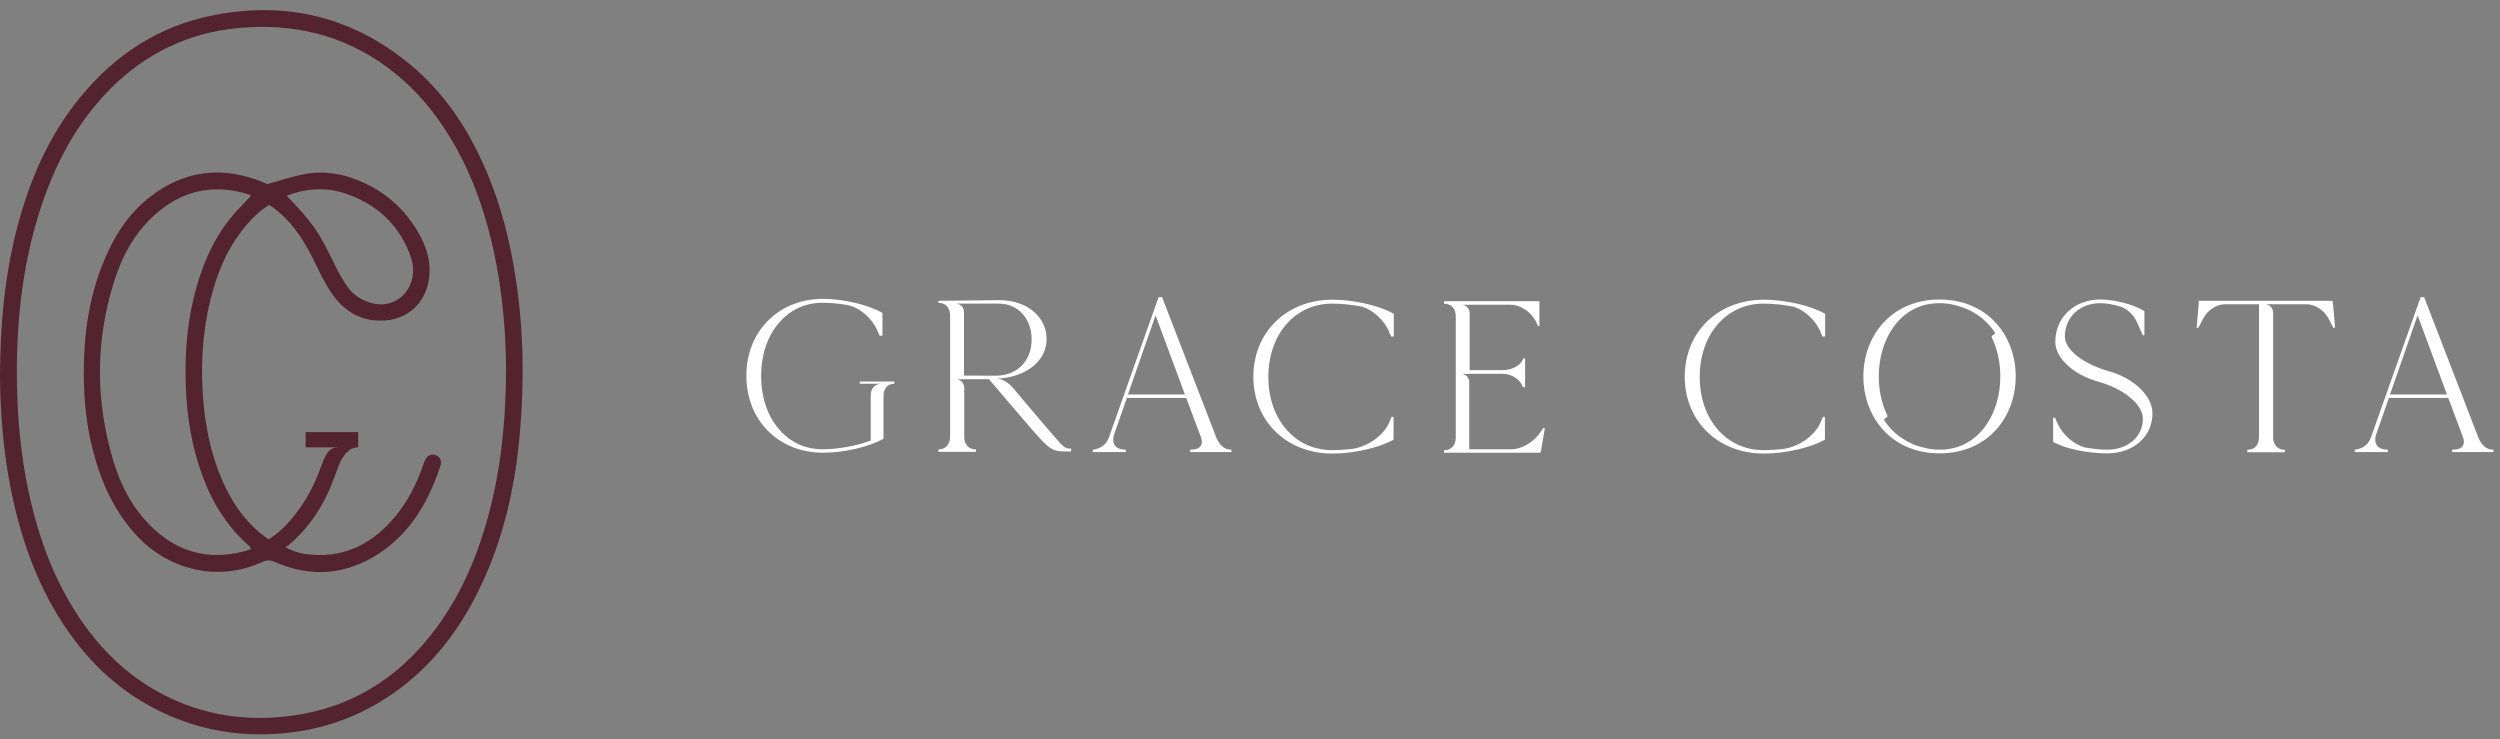 <?xml version="1.0" encoding="UTF-8"?> <svg xmlns:xlink="http://www.w3.org/1999/xlink" xmlns="http://www.w3.org/2000/svg" width="345px" height="102px" viewBox="0 0 345 102" version="1.1"><rect x="0" y="0" width="345" height="102" fill="#808080" stroke="none"/><desc>Created with Lunacy</desc><defs><path d="M0 0L72.127 0L72.127 99.94L0 99.94L0 0Z" transform="translate(0 0.859)" id="path_1"></path><clipPath id="mask_1"><use xlink:href="#path_1"></use></clipPath></defs><g id="Group-79"><g id="Group-2" transform="translate(103 41)"><g id="Group"><path d="M20.423 11.409L20.423 11.712L20.201 11.741C19.459 11.797 18.934 12.427 18.934 13.284L18.934 13.545L18.926 13.545L18.926 19.289C16.979 20.429 13.468 21.236 10.588 21.236C4.44 21.236 0 16.769 0 10.617C0 4.469 4.44 0 10.588 0C13.381 0 16.827 0.813 18.779 1.949L18.779 5.068L18.387 5.099C18.266 4.861 18.146 4.5 18.026 4.261C17.279 2.613 15.6 1.201 14.007 0.873C12.84 0.657 11.61 0.541 10.501 0.541C5.578 0.541 2.038 4.771 2.038 10.65C2.038 16.529 5.578 20.759 10.501 20.759C12.688 20.759 15.239 20.276 17.159 19.56L17.159 13.286C17.159 12.435 17.682 11.797 18.426 11.743L18.648 11.716L15.701 11.716L15.652 11.712L15.652 11.409L20.423 11.409Z" transform="translate(5.371703E-14 0.24)" id="Fill-58" fill="#FEFEFE" stroke="none"></path><path d="M18.326 20.879L18.326 20.487C17.395 20.487 17.366 20.4 15.208 17.905C13.126 15.471 11.367 13.4 10.239 12.043C10.235 12.041 10.231 12.041 10.231 12.041C10.231 12.041 10.229 12.041 10.229 12.037C10.119 11.913 9.205 10.872 8.097 10.843C8.097 10.843 8.69 10.801 9.188 10.731C9.252 10.725 9.31 10.714 9.369 10.702C9.441 10.691 9.512 10.677 9.576 10.66C9.592 10.658 9.611 10.654 9.628 10.654C12.811 10.032 14.936 8 14.936 5.373C14.936 2.252 12.176 0 8.398 0L0 0.093L0 0.361L0.238 0.392C1.051 0.45 1.619 1.14 1.619 2.072L1.619 18.899C1.619 19.826 1.051 20.518 0.238 20.581L0 20.607L0 20.935L5.19 20.935L5.19 20.607L4.95 20.581C4.139 20.518 3.571 19.826 3.571 18.899L3.571 12.058C3.486 11.013 2.555 10.932 2.555 10.932L3.571 10.915L6.99 10.915C7.83 11.938 9.957 14.401 12.657 17.549C15.328 20.639 15.687 20.879 17.607 20.879L18.326 20.879ZM12.869 5.398C12.869 8.311 10.992 10.428 7.84 10.428L7.83 10.428L3.538 10.409L3.538 1.578C3.44 0.564 2.524 0.481 2.524 0.481L8.369 0.481C10.978 0.481 12.869 2.551 12.869 5.398Z" transform="translate(26.494 0.419)" id="Fill-60" fill="#FEFEFE" fill-rule="evenodd" stroke="none"></path><path d="M19.137 21.387L19.137 21.057C18.237 21.057 17.607 20.574 17.097 19.496L9.568 0L9.089 0L2.159 19.556C1.709 20.516 0.96 20.935 0 21.057L0 21.387L4.558 21.387L4.558 21.057L4.199 21.026C3.15 20.966 2.64 20.218 2.878 19.166L4.709 13.914L12.898 13.914L14.936 19.347C15.297 20.276 14.847 20.966 13.918 21.026L13.408 21.057L13.468 21.387L19.137 21.387ZM8.668 2.517L12.717 13.437L4.858 13.437L8.668 2.517Z" transform="translate(47.8 -3.836931E-15)" id="Fill-62" fill="#FEFEFE" fill-rule="evenodd" stroke="none"></path><path d="M2.069 10.652C2.069 16.531 5.758 20.759 10.857 20.759C11.788 20.759 12.746 20.701 13.707 20.578C15.836 20.251 17.937 18.747 18.716 17.008C18.837 16.769 18.957 16.408 19.077 16.17L19.347 16.17L19.347 19.239L19.376 19.291C17.427 20.429 13.858 21.236 10.918 21.236C4.589 21.236 0 16.769 0 10.619C0 4.473 4.589 0 10.918 0C13.858 0 17.427 0.813 19.376 1.953L19.376 5.072L19.017 5.099C18.897 4.863 18.776 4.502 18.656 4.263C17.968 2.733 16.466 1.412 14.996 0.962C13.646 0.691 12.178 0.543 10.857 0.543C5.758 0.543 2.069 4.771 2.069 10.652" transform="translate(69.965 0.357)" id="Fill-64" fill="#FEFEFE" stroke="none"></path><path d="M13.916 17.491C13.767 18.416 13.528 19.772 13.377 20.699L13.348 20.699L13.315 20.906L0 20.906L0 20.574L0.238 20.549C1.047 20.487 1.619 19.795 1.619 18.87L1.619 2.042C1.619 1.111 1.047 0.423 0.238 0.363L0 0.332L0 0L13.167 0L13.167 3.424L12.956 3.424L12.748 2.94C12.116 1.532 10.588 0.483 9.118 0.483L3.538 0.483L3.538 0.498L2.536 0.498C2.536 0.498 3.39 0.572 3.538 1.493L3.538 9.505L8.097 9.505C9.296 9.505 10.467 8.941 10.828 8.126L10.949 7.89L11.189 7.89L11.189 11.88L10.889 11.847L10.768 11.608C10.376 10.681 9.238 10.018 8.037 10.018L3.477 10.018L3.477 10.036L2.484 10.036C2.484 10.036 3.312 10.109 3.477 11.005L3.477 20.429L9.296 20.429C10.768 20.429 12.477 19.378 13.377 17.968L13.707 17.491L13.916 17.491Z" transform="translate(96.275 0.569)" id="Fill-66" fill="#FEFEFE" stroke="none"></path><path d="M2.069 10.652C2.069 16.531 5.756 20.759 10.857 20.759C11.788 20.759 12.746 20.701 13.707 20.578C15.836 20.251 17.935 18.747 18.714 17.008C18.837 16.769 18.957 16.408 19.075 16.17L19.345 16.17L19.345 19.239L19.376 19.291C17.424 20.429 13.858 21.236 10.918 21.236C4.589 21.236 0 16.769 0 10.619C0 4.473 4.589 0 10.918 0C13.858 0 17.424 0.813 19.376 1.953L19.376 5.072L19.015 5.099C18.895 4.863 18.776 4.502 18.654 4.263C17.966 2.733 16.464 1.412 14.996 0.962C13.646 0.691 12.176 0.543 10.857 0.543C5.756 0.543 2.069 4.771 2.069 10.652" transform="translate(129.494 0.357)" id="Fill-68" fill="#FEFEFE" stroke="none"></path><path d="M10.53 21.234C17.23 21.215 21.026 16.162 21.026 10.617C21.026 5.074 17.23 0.019 10.53 0L10.497 0C3.797 0.019 0 5.074 0 10.617C0 16.162 3.797 21.215 10.497 21.234L10.53 21.234ZM17.733 5.259C18.501 6.849 18.899 8.703 18.899 10.617C18.899 13.159 18.196 15.594 16.869 17.437C15.444 19.428 13.298 20.726 10.53 20.726L10.497 20.726C9.763 20.726 9.072 20.634 8.429 20.462C8.415 20.462 8.398 20.458 8.384 20.45C5.982 19.9 4.135 18.538 2.92 16.746C2.835 16.622 2.884 16.448 3.021 16.379L3.179 16.307C3.303 16.249 3.353 16.102 3.295 15.975C2.526 14.385 2.128 12.531 2.128 10.617C2.128 8.075 2.83 5.64 4.158 3.797C5.582 1.806 7.726 0.508 10.497 0.508L10.53 0.508C11.262 0.508 11.954 0.599 12.597 0.773C12.612 0.773 12.628 0.776 12.641 0.784C15.046 1.331 16.892 2.696 18.107 4.489C18.19 4.612 18.142 4.784 18.003 4.852L17.845 4.927C17.723 4.987 17.671 5.13 17.733 5.259Z" transform="translate(154.144 0.331)" id="Fill-70" fill="#FEFEFE" fill-rule="evenodd" stroke="none"></path><path d="M13.707 15.718C13.707 18.928 11.067 21.236 7.467 21.236C4.707 21.236 1.588 20.576 0 19.647L0 16.317L0.27 16.317C0.388 16.553 0.508 16.916 0.628 17.155C1.348 18.714 2.909 20.037 4.408 20.427C5.458 20.603 6.507 20.726 7.467 20.726C10.316 20.726 12.386 18.928 12.386 16.464C12.386 14.488 9.777 12.328 6.208 11.338C2.787 10.378 0.299 8.07 0.299 5.85C0.299 2.457 2.938 0 6.538 0C8.458 0 11.007 0.657 12.597 1.59L12.597 4.919L12.386 4.95L11.488 2.971C11.096 2.128 10.256 1.348 9.418 1.02C8.367 0.691 7.318 0.51 6.507 0.51C3.689 0.51 1.619 2.43 1.619 5.13C1.619 6.93 4.168 8.908 7.679 9.895C11.187 10.889 13.707 13.319 13.707 15.718" transform="translate(180.332 0.329)" id="Fill-72" fill="#FEFEFE" stroke="none"></path><path d="M19.106 3.718L18.868 3.718L18.206 2.459C17.605 1.288 16.346 0.479 15.148 0.479L9.545 0.479C9.545 0.479 10.476 0.562 10.561 1.603L10.561 18.868C10.561 19.795 11.127 20.487 11.94 20.545L12.178 20.574L12.178 20.906L6.988 20.906L6.988 20.574L7.229 20.545C8.041 20.487 8.61 19.795 8.61 18.868L8.61 0.479L3.932 0.479C2.762 0.479 1.503 1.288 0.904 2.459L0.238 3.718L0 3.747C0.091 2.725 0.212 1.257 0.301 0.236L0.272 0.236L0.301 0L18.745 0L18.779 0.209C18.839 0.209 19.077 3.479 19.106 3.718" transform="translate(200.133 0.511)" id="Fill-74" fill="#FEFEFE" stroke="none"></path><path d="M19.137 21.387L19.137 21.057C18.237 21.057 17.605 20.574 17.097 19.496L9.568 0L9.089 0L2.159 19.556C1.709 20.516 0.96 20.935 0 21.057L0 21.387L4.558 21.387L4.558 21.057L4.199 21.026C3.15 20.966 2.64 20.218 2.88 19.166L4.709 13.914L12.898 13.914L14.936 19.347C15.297 20.276 14.847 20.966 13.918 21.026L13.408 21.057L13.466 21.387L19.137 21.387ZM8.668 2.517L12.717 13.437L4.858 13.437L8.668 2.517Z" transform="translate(221.961 -3.836931E-15)" id="Fill-76" fill="#FEFEFE" fill-rule="evenodd" stroke="none"></path></g></g><g id="Group-6-Copy"><g id="Group-3" transform="translate(0 0.542)"><path d="M0 0L72.127 0L72.127 99.94L0 99.94L0 0Z" transform="translate(0 0.859)" id="Clip-2" fill="none" stroke="none"></path><g clip-path="url(#mask_1)"><path d="M67.195 22.39C69.125 26.965 70.346 31.736 71.114 36.642C72.242 43.806 72.384 50.998 71.76 58.196C71.107 65.73 69.487 73.047 66.144 79.899C63.367 85.592 59.63 90.512 54.396 94.189C50.208 97.129 45.588 98.965 40.502 99.635C33.636 100.537 27.11 99.466 20.99 96.2C15.874 93.469 11.866 89.526 8.705 84.692C4.954 78.951 2.786 72.603 1.462 65.929C0.408 60.618 0.046 55.246 0 50.687C0.022 43.016 0.701 36.265 2.462 29.66C4.166 23.269 6.775 17.298 10.985 12.121C15.823 6.171 21.924 2.166 29.486 0.692C39.545 -1.269 48.65 0.918 56.599 7.498C61.45 11.516 64.771 16.642 67.195 22.39ZM59.633 86.012C63.058 81.615 65.362 76.633 66.95 71.314C69.031 64.357 69.797 57.217 69.84 49.674C69.809 44.737 69.401 39.529 68.366 34.383C67.058 27.863 64.901 21.675 61.181 16.105C59.088 12.966 56.578 10.215 53.539 7.959C47.357 3.368 40.361 1.75 32.801 2.478C25.951 3.138 20.066 5.991 15.209 10.885C10.332 15.793 7.31 21.771 5.299 28.311C2.964 35.891 2.22 43.671 2.342 51.565C2.434 57.579 3.101 63.519 4.634 69.344C6.19 75.263 8.554 80.814 12.286 85.715C14.623 88.787 17.39 91.403 20.693 93.418C26.818 97.158 33.492 98.326 40.519 97.335C48.425 96.219 54.754 92.276 59.633 86.012Z" transform="translate(0 0.858)" id="Fill-1" fill="#542331" fill-rule="evenodd" stroke="none"></path></g></g><path d="M47.069 39.756C47.405 39.029 47.984 38.767 48.627 39.036C49.208 39.276 49.448 39.816 49.205 40.538C48.898 41.45 48.562 42.358 48.183 43.243C46.58 46.975 44.302 50.196 40.884 52.481C36.276 55.558 31.397 55.951 26.328 53.736C25.712 53.467 25.229 53.467 24.629 53.746C18.663 56.522 11.933 54.895 7.582 50.398C4.292 46.997 2.439 42.871 1.268 38.378C0.36 34.896 0.012 31.342 0 27.749C-0.014 22.558 0.68 17.484 2.607 12.634C4.02 9.072 5.981 5.856 9.036 3.454C13.944 -0.406 19.301 -0.97 25.011 1.457C25.152 1.517 25.288 1.589 25.321 1.608C27.058 1.123 28.575 0.612 30.132 0.283C33.108 -0.343 35.974 0.17 38.705 1.435C42.096 3.012 44.669 5.482 46.44 8.774C47.602 10.937 48.072 13.217 47.436 15.643C46.714 18.384 44.41 20.225 41.597 20.419C37.815 20.681 35.362 18.722 33.572 15.677C32.801 14.364 32.184 12.96 31.488 11.599C30.14 8.962 28.5 6.552 26.06 4.783C25.932 4.69 25.791 4.618 25.575 4.486C24.44 5.174 23.477 6.077 22.608 7.068C20.369 9.622 18.91 12.605 17.952 15.84C16.558 20.556 16.109 25.375 16.404 30.278C16.664 34.565 17.448 38.734 19.198 42.674C20.386 45.348 21.965 47.755 24.233 49.654C24.632 49.987 25.054 50.287 25.493 50.626C27.183 49.601 28.433 48.192 29.559 46.678C30.929 44.827 31.964 42.79 32.72 40.613C32.873 40.217 33.015 39.857 33.159 39.538C33.164 39.526 33.166 39.511 33.171 39.499C33.173 39.494 33.178 39.494 33.18 39.492C33.586 38.59 34.006 38.026 34.834 37.963L35.17 37.925L30.694 37.925L30.62 37.915L30.62 35.82L37.868 35.82L37.868 37.915L37.529 37.958C36.562 38.03 35.684 39.202 35.225 40.327C35.22 40.334 35.223 40.342 35.22 40.351C35.172 40.481 35.122 40.61 35.074 40.74C35.062 40.783 35.043 40.826 35.031 40.867L35.028 40.867C34.565 42.13 34.097 43.39 33.512 44.594C32.235 47.227 30.514 49.541 28.26 51.434C28.14 51.535 27.953 51.554 27.86 51.713C29.086 52.418 30.279 52.663 31.515 52.752C36.356 53.105 40.064 51.012 43.049 47.39C44.7 45.384 45.864 43.099 46.736 40.658C46.844 40.356 46.937 40.046 47.069 39.756ZM36.497 3.034C40.604 4.541 43.532 7.301 45.06 11.446C45.456 12.516 45.579 13.618 45.288 14.762C44.662 17.237 42.315 18.677 39.84 18.05C38.338 17.669 37.107 16.87 36.255 15.571C35.724 14.77 35.225 13.939 34.808 13.075C32.408 8.105 31.709 7.063 28.011 3.214C30.917 2.086 33.713 2.011 36.497 3.034ZM4.042 39.682C5.105 43.265 6.828 46.541 9.612 49.135C13.5 52.754 17.981 53.633 23.076 51.994C22.973 51.754 22.961 51.66 22.911 51.614C18.992 48.226 16.788 43.834 15.447 38.923C14.345 34.891 13.997 30.785 14.05 26.618C14.098 22.975 14.549 19.397 15.536 15.893C16.647 11.938 18.348 8.282 21.171 5.23C21.79 4.56 22.421 3.905 23.055 3.235C22.997 3.19 22.918 3.079 22.812 3.043C18.25 1.594 14.072 2.316 10.359 5.354C7.239 7.91 5.357 11.309 4.169 15.086C1.601 23.261 1.618 31.488 4.042 39.682Z" transform="translate(11.56 23.805)" id="Fill-4" fill="#542331" fill-rule="evenodd" stroke="none"></path></g></g></svg> 
